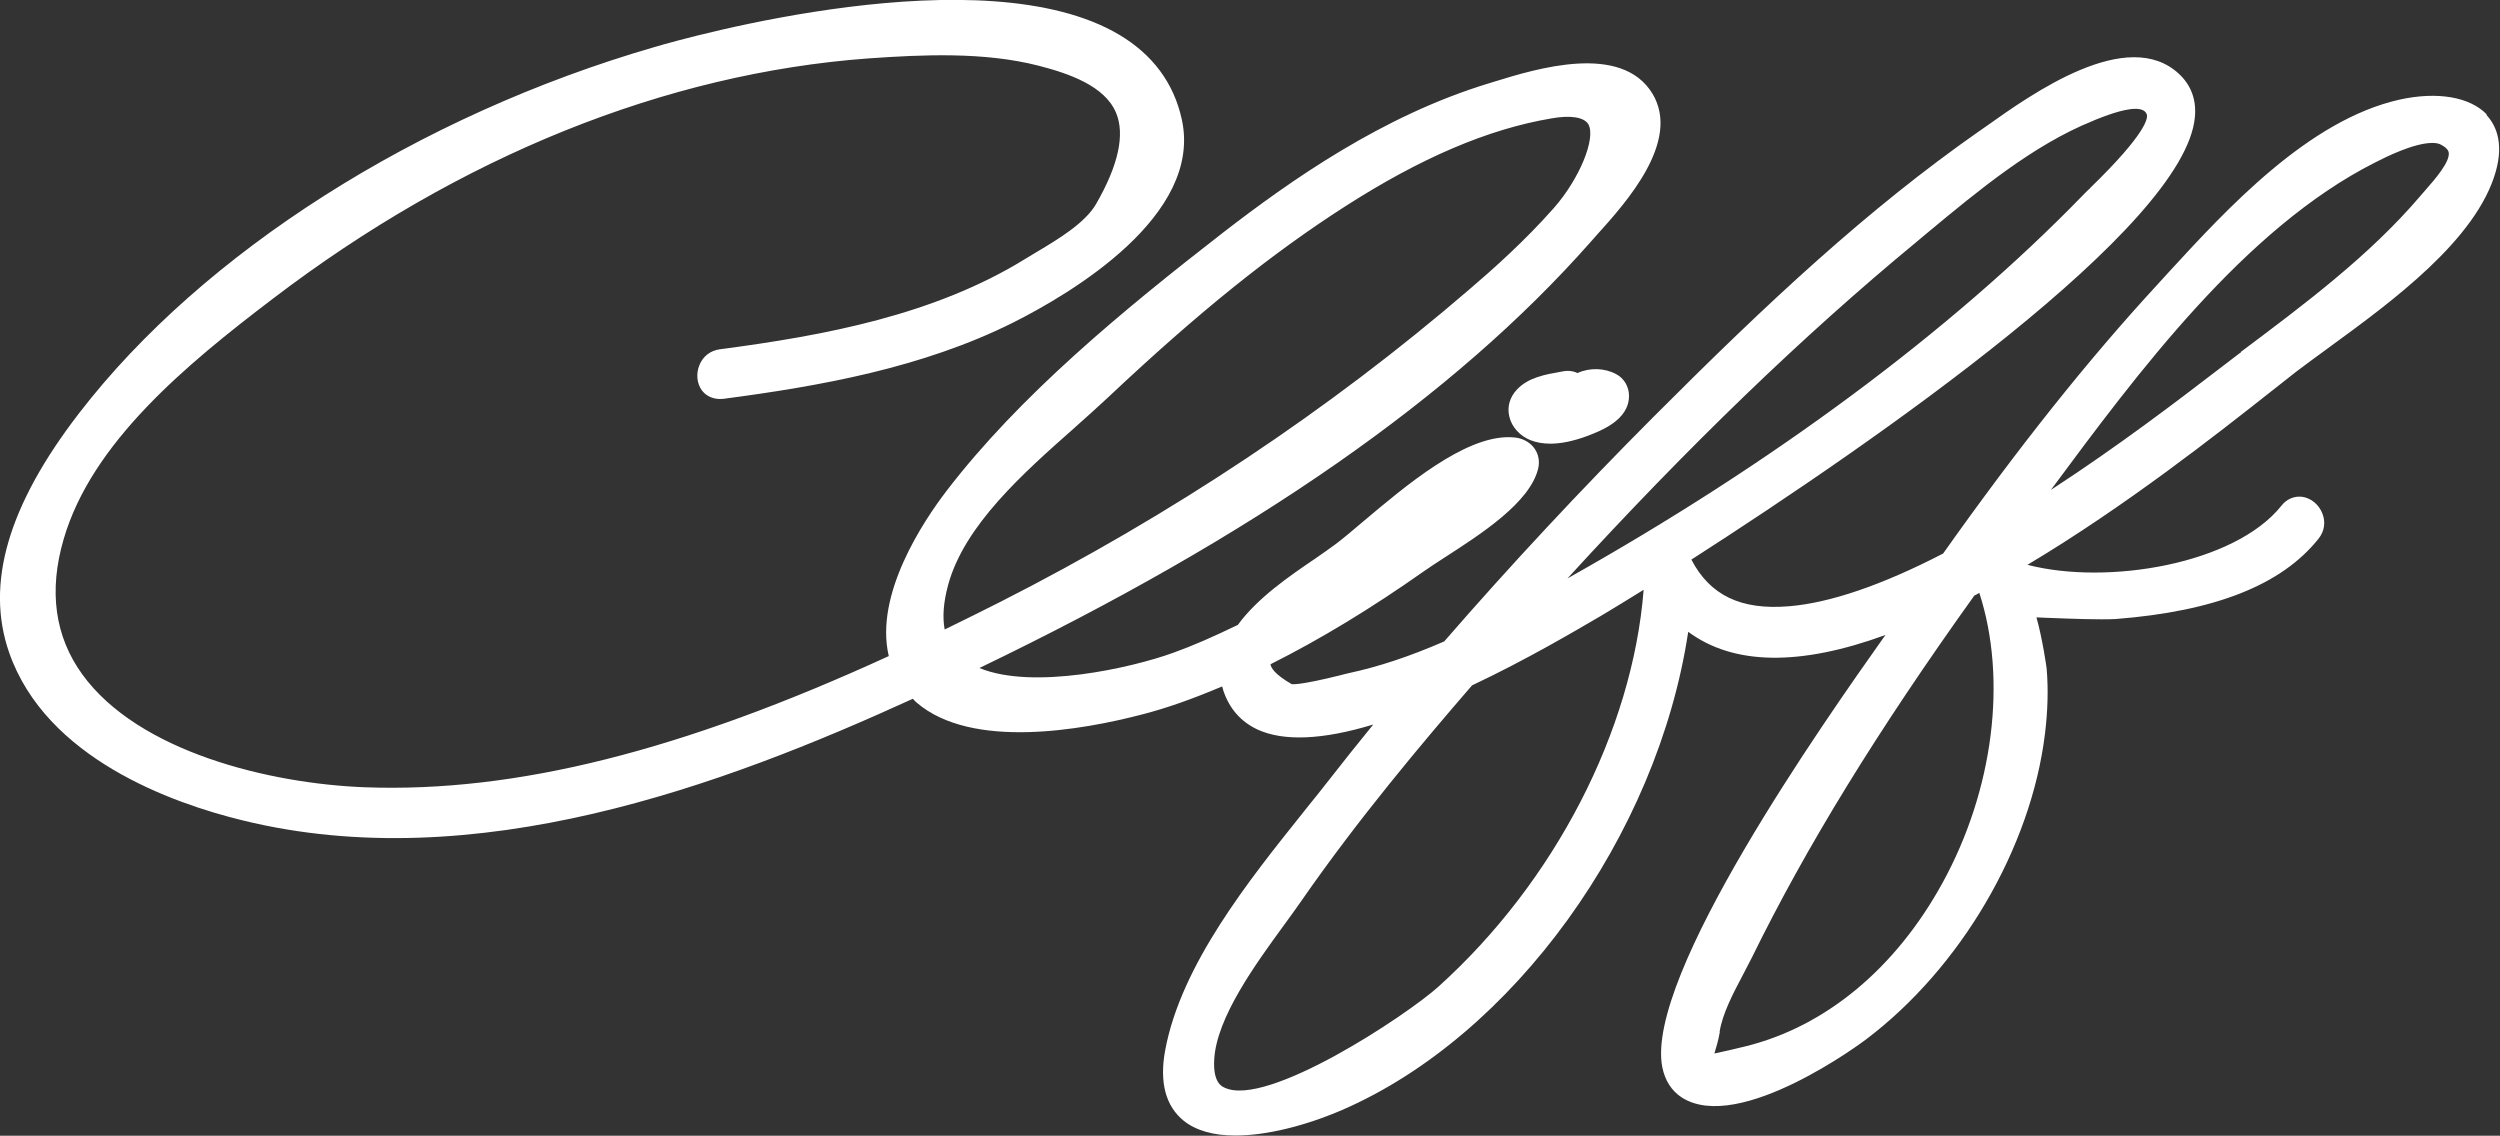 <svg xmlns="http://www.w3.org/2000/svg" id="Layer_2" viewBox="0 0 119.46 54.27"><rect x="0" y="0" width="119.46" height="54.27" fill="#333333" stroke="none"/><defs><style>.cls-1{fill:#fff;}</style></defs><g id="copy"><g><path class="cls-1" d="M118.84,5.48h0c-.81-.85-2.37-1.12-4.18-.72-4.36,.98-8.24,5.21-11.08,8.3l-.51,.56c-3.31,3.59-6.65,7.79-10.22,12.83-2.94,1.52-5.42,2.36-7.37,2.52-2.29,.19-3.77-.52-4.66-2.23,8.89-5.71,23.58-15.9,24.06-21.14,.08-.83-.18-1.53-.76-2.07-2.46-2.29-7.01,.94-9.19,2.49l-.36,.25c-5.33,3.73-10.06,8.14-15.54,13.63-3.48,3.49-6.85,7.1-10.02,10.75-1.68,.73-3.14,1.21-4.58,1.52-.08,.02-.22,.05-.4,.1-1.89,.47-2.26,.43-2.31,.42-.83-.48-.99-.79-1.01-.95,2.36-1.18,4.83-2.68,7.34-4.45,.26-.18,.59-.4,.98-.65,1.72-1.11,4.08-2.62,4.47-4.25,.08-.34,.02-.68-.17-.95-.2-.29-.53-.48-.91-.53-.11-.01-.23-.02-.34-.02-2.16,0-4.9,2.31-6.93,4.02-.54,.46-.98,.83-1.34,1.1-.27,.2-.6,.43-.96,.68-1.24,.84-2.77,1.89-3.7,3.17-1.18,.57-2.16,1-3.08,1.33-2.01,.73-6.72,1.79-9.27,.73,13.13-6.32,22.68-12.97,29.19-20.34l.31-.35c1.41-1.56,4.02-4.47,2.67-6.74-1.48-2.47-5.58-1.2-7.56-.59l-.26,.08c-5.1,1.55-9.48,4.64-12.74,7.16-4.78,3.71-9.69,7.76-13.19,12.33-1.07,1.4-3.45,4.93-2.75,7.88-9.88,4.53-17.83,6.53-25.01,6.27-4.57-.17-10.85-1.69-13.53-5.4-1.31-1.81-1.61-3.98-.89-6.45,1.34-4.62,5.86-8.35,9.99-11.49C21.97,7.46,31.82,3.5,41.51,2.79c2.56-.18,5.51-.32,8.12,.35,1.44,.37,3.16,.96,3.7,2.25,.43,1.03,.12,2.49-.95,4.35-.52,.91-1.8,1.68-2.84,2.3l-.53,.32c-4.35,2.69-9.59,3.67-14.61,4.33-.45,.06-.81,.33-.98,.76-.17,.41-.12,.89,.13,1.22,.23,.29,.59,.43,1,.39,4.64-.61,9.53-1.48,13.87-3.65,2.76-1.39,9.07-5.11,8.05-9.71-.38-1.73-1.39-3.09-2.99-4.04-6.48-3.85-20.62,.12-22.21,.59C19.99,5.52,9.71,12.05,3.79,19.73,.38,24.15-.71,27.9,.44,31.19c1.76,5.03,7.74,7.18,11.15,8.01,11.11,2.73,22.93-1.65,32.03-5.81,.05,.06,.12,.13,.19,.19,2.63,2.25,7.9,1.31,10.8,.55,1.16-.3,2.37-.73,3.79-1.33,.02,.07,.04,.14,.06,.21,.29,.86,.84,1.48,1.63,1.85,1.24,.57,3.1,.5,5.53-.24-.75,.92-1.45,1.8-2.13,2.67-.32,.41-.66,.84-1.02,1.28l-.19,.24c-2.6,3.25-5.84,7.29-6.6,11.36-.29,1.55,.02,2.69,.89,3.39,.58,.46,1.41,.7,2.45,.7h.02c1.45,0,3.3-.45,5.09-1.22,8.17-3.54,15.07-13.1,16.54-22.85,2.16,1.6,5.33,1.65,9.43,.15-.03,.04-.06,.08-.09,.12-2.83,4-11.42,16.19-10.58,20.53,.13,.64,.44,1.13,.93,1.45,2.75,1.77,8.73-2.71,8.79-2.76,4.54-3.42,7.91-9.17,8.57-14.64,.13-1.08,.16-2.08,.08-3.06,0-.06-.2-1.45-.49-2.48,.26,.01,.59,.03,1,.04,.47,.02,2.06,.08,2.78,.04,4.76-.37,7.94-1.63,9.7-3.84,.28-.35,.35-.79,.18-1.21-.16-.41-.53-.73-.96-.79-.38-.05-.75,.11-.99,.42-2.23,2.8-8.31,3.82-12.14,2.83,4.72-2.82,9.06-6.25,11.7-8.33,.44-.35,.82-.65,1.13-.89,.42-.32,.9-.67,1.42-1.05l.19-.14c2.96-2.16,7.02-5.12,7.94-8.39,.4-1.42-.03-2.26-.46-2.71Zm-36.67,43.82c.14-.87,.63-1.8,1.12-2.73,.15-.28,.29-.55,.42-.81,2.61-5.32,5.99-10.82,10.63-17.3,.08-.04,.16-.08,.24-.13,1.34,4.13,.68,9.42-1.76,13.86-2.25,4.1-5.6,6.87-9.42,7.81-.49,.12-1.08,.26-1.48,.34,.08-.27,.19-.61,.26-1.03Zm24.92-32.47l-.1,.07c-.28,.21-.63,.48-1.06,.81-1.8,1.38-4.67,3.58-7.93,5.7,4.14-5.59,9.27-12.5,15.48-15.64,.51-.26,1.86-.94,2.75-.94,.18,0,.33,.03,.44,.1,.21,.11,.32,.24,.34,.36,.07,.44-.66,1.28-1.11,1.79l-.26,.3c-2.41,2.83-5.54,5.17-8.57,7.44Zm-7.22-7.83l-.07,.06c-.13,.12-.23,.23-.31,.31-6.28,6.46-14.76,12.75-24.59,18.27,5.78-6.32,11.23-11.58,16.63-16.04l.61-.51c2.35-1.95,5.02-4.17,7.86-5.31l.11-.05c.38-.15,1.32-.53,1.93-.53,.26,0,.47,.07,.54,.26,.06,.15,.05,.85-2.71,3.53Zm-21.33,19.18c-.53,6.74-4.25,13.96-9.81,18.97-1.51,1.36-8.2,5.8-10.22,4.82-.14-.06-.55-.26-.49-1.33,.1-2.01,1.99-4.59,3.36-6.47,.29-.4,.57-.78,.81-1.13,2.72-3.92,5.78-7.55,8.15-10.29,2.63-1.24,5.01-2.65,6.19-3.34l.25-.15c.32-.19,.94-.57,1.78-1.09Zm-27.16-7.77c.57-.51,1.12-1,1.62-1.47,4.26-4.01,7.74-6.81,11.28-9.08,3.6-2.31,6.82-3.69,9.84-4.2,.93-.17,1.58-.06,1.78,.28,.37,.67-.43,2.62-1.66,4.01-1.37,1.55-2.87,2.89-4.03,3.88-6.69,5.76-14.24,10.78-22.41,14.93-.87,.44-1.76,.88-2.66,1.32-.11-.59-.06-1.29,.16-2.11h0c.77-2.86,3.58-5.35,6.07-7.55Z"></path><path class="cls-1" d="M75.39,17.83c-.29-.14-.55-.11-.68-.09l-.16,.03c-.68,.12-1.52,.26-2.06,.84-.35,.37-.48,.83-.37,1.29,.11,.5,.51,.94,1.03,1.14,.28,.11,.59,.16,.94,.16,.5,0,1.08-.12,1.71-.35,.67-.25,2.05-.77,2.04-1.94,0-.43-.24-.84-.61-1.03-.55-.3-1.26-.32-1.84-.06Z"></path></g></g></svg>